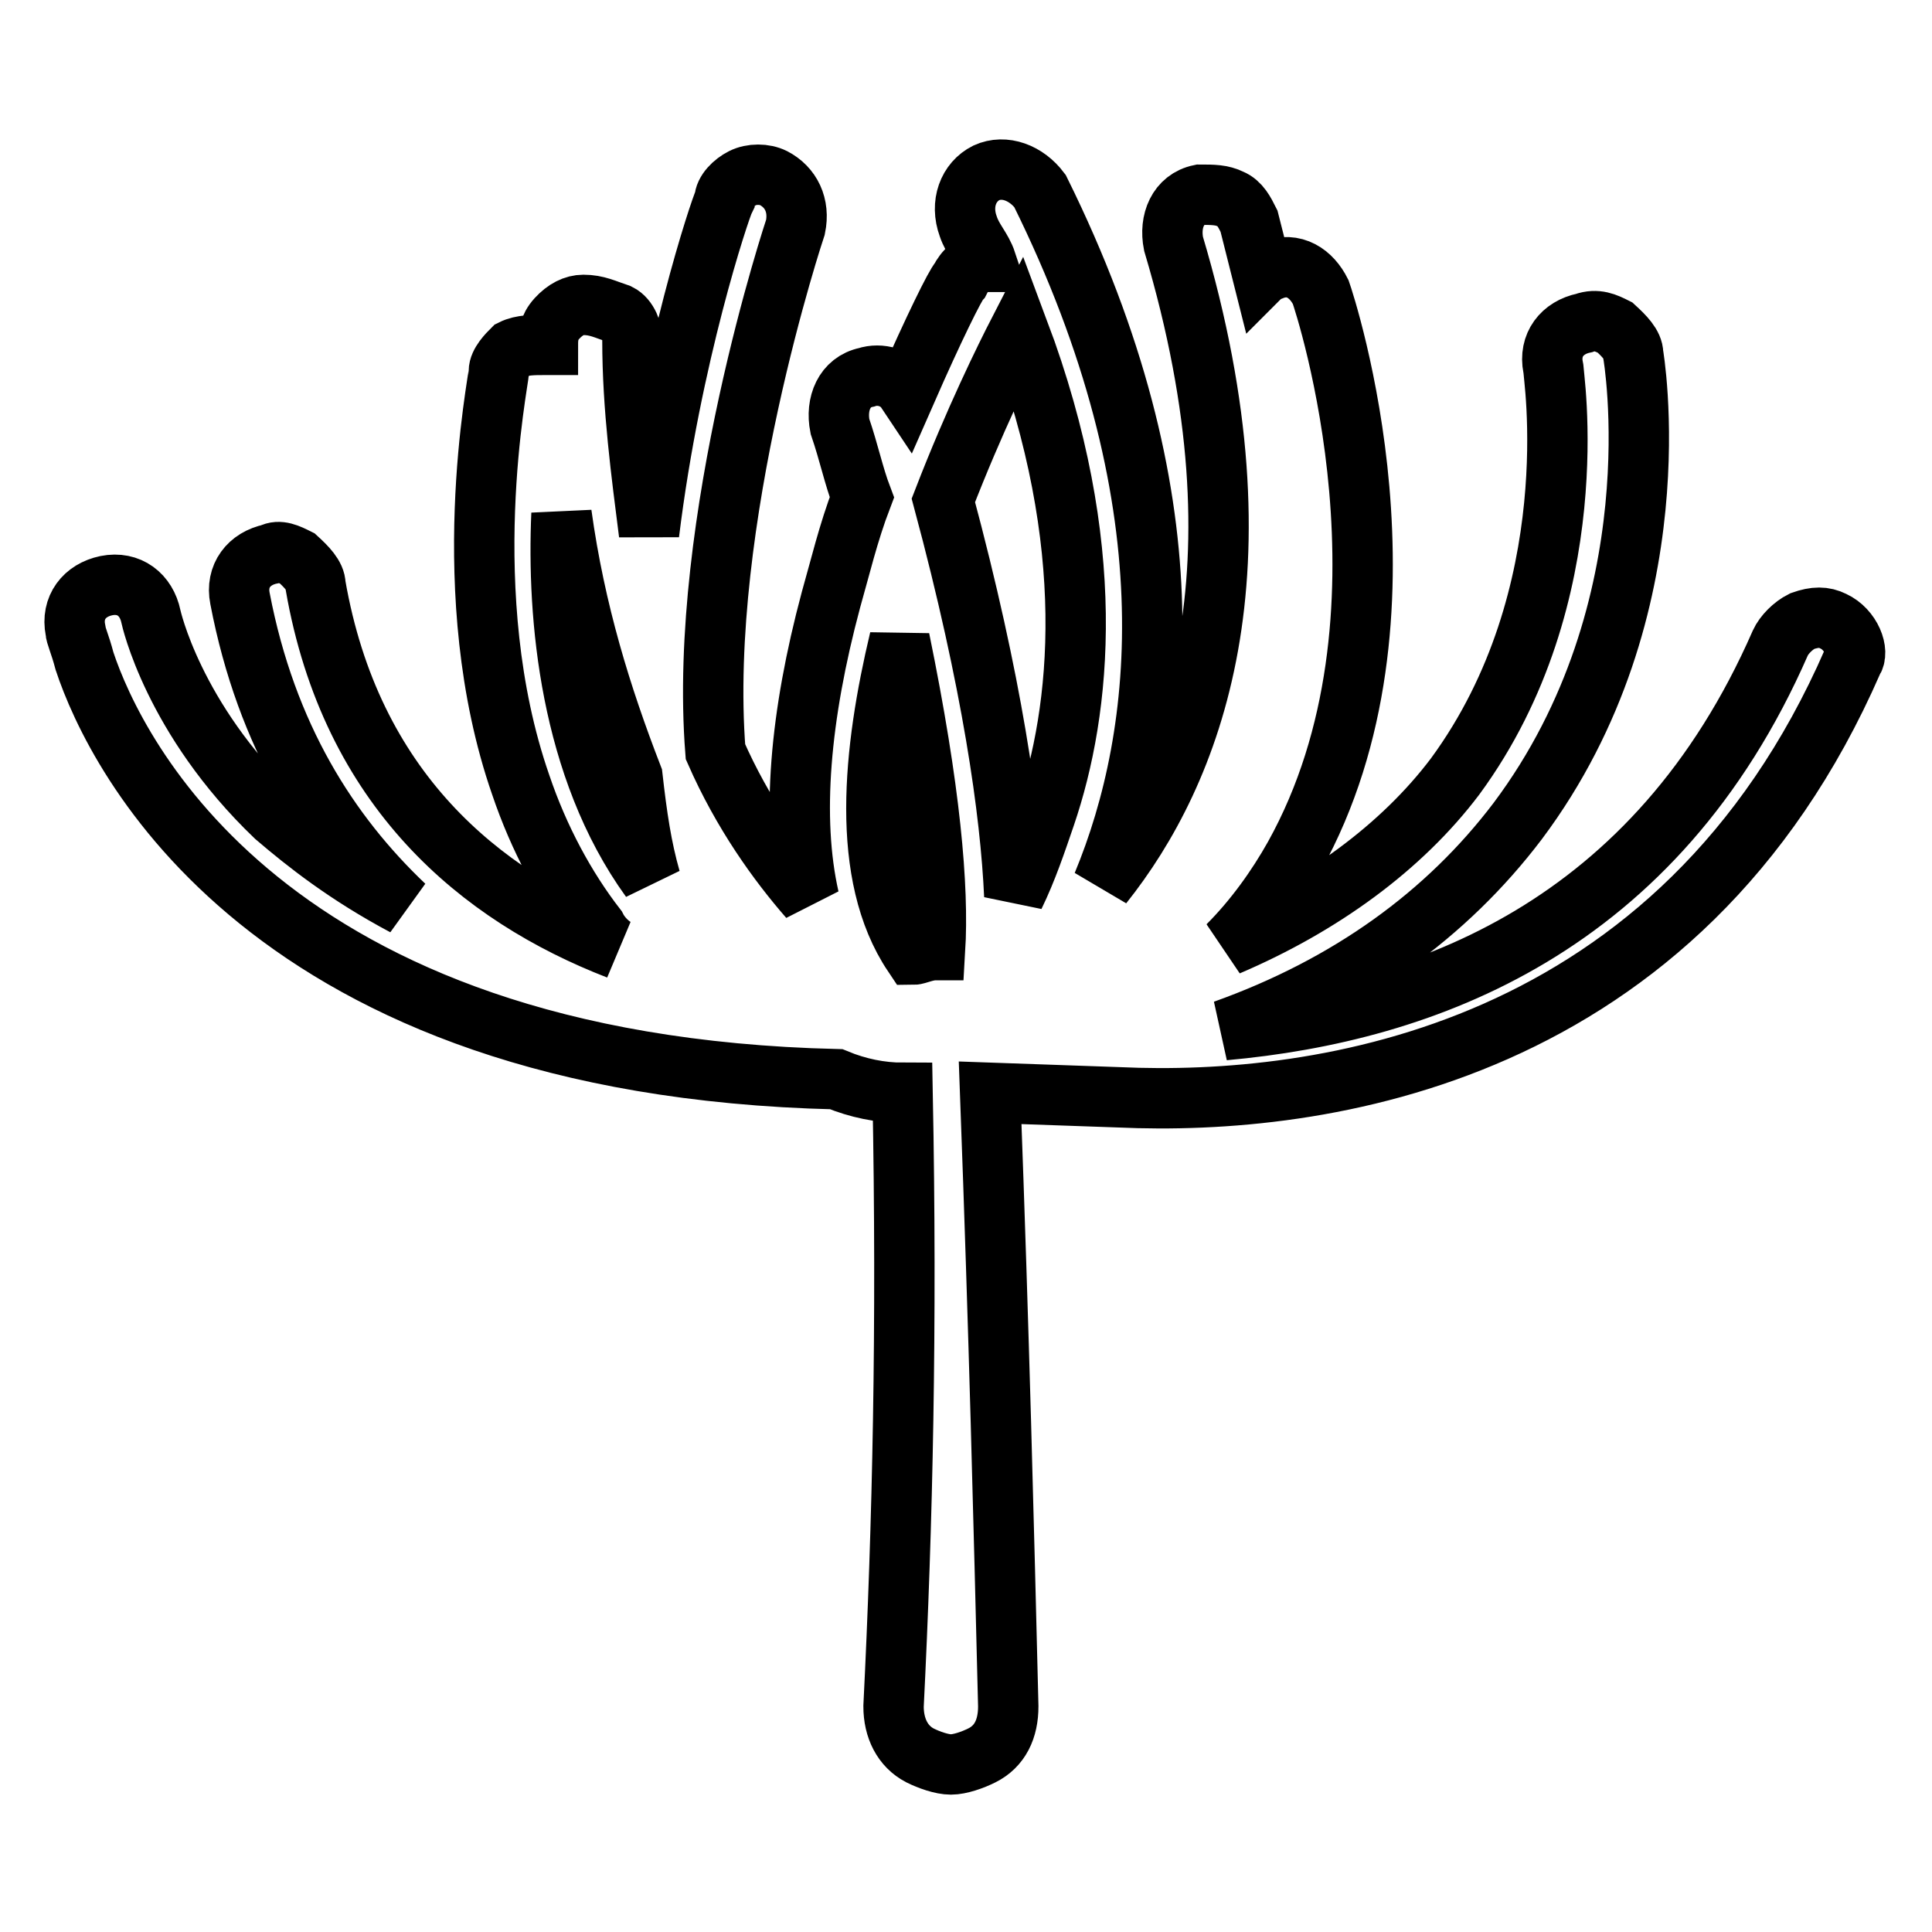 <?xml version="1.0" encoding="utf-8"?>
<!-- Svg Vector Icons : http://www.onlinewebfonts.com/icon -->
<!DOCTYPE svg PUBLIC "-//W3C//DTD SVG 1.1//EN" "http://www.w3.org/Graphics/SVG/1.1/DTD/svg11.dtd">
<svg version="1.1" xmlns="http://www.w3.org/2000/svg" xmlns:xlink="http://www.w3.org/1999/xlink" x="0px" y="0px" viewBox="0 0 256 256" enable-background="new 0 0 256 256" xml:space="preserve">
<g> <path stroke-width="8" fill-opacity="0" stroke="#000000"  d="M242.9,82.3c-1.2-0.6-2.4-0.6-4.1,0c-1.2,0.6-2.4,1.8-2.9,2.9c-16.5,37.7-47.1,48.9-73.7,51.3 c16.5-5.9,29.5-15.3,38.9-27.7c21.2-28.3,15.3-61.9,15.3-61.9c0-1.2-1.2-2.4-2.4-3.5c-1.2-0.6-2.4-1.2-4.1-0.6 c-2.9,0.6-4.7,2.9-4.1,5.9c0,0.6,4.7,30.1-13,54.2c-7.1,9.4-17.7,17.1-30.1,22.4c3.5-3.5,6.5-7.7,8.8-11.8 c17.7-31.8,4.1-73.1,3.5-74.8c-1.2-2.4-3.5-4.1-6.5-2.9c-0.6,0-1.2,0.6-1.2,0.6c-0.6-2.4-1.2-4.7-1.8-7.1c-0.6-1.2-1.2-2.4-2.4-2.9 c-1.2-0.6-2.4-0.6-4.1-0.6c-2.9,0.6-4.1,3.5-3.5,6.5c13,43.6,2.4,70.1-9.4,84.9c8.3-20,11.8-51.3-8.3-91.9 c-1.8-2.4-4.7-3.5-7.1-2.4c-2.4,1.2-3.5,4.1-2.4,7.1c0.6,1.8,1.8,2.9,2.4,4.7c-1.8,0-2.9,1.2-3.5,2.4c-0.6,0.6-3.5,6.5-7.1,14.7 c-1.2-1.8-3.5-2.4-5.3-1.8c-2.9,0.6-4.1,3.5-3.5,6.5c1.2,3.5,1.8,6.5,2.9,9.4c-1.8,4.7-2.9,9.4-4.1,13.6 c-4.1,15.3-5.3,28.9-2.9,39.5c-4.1-4.7-8.8-11.2-12.4-19.4c-2.4-30.6,10.6-69.5,10.6-69.5c0.6-2.9-0.6-5.3-2.9-6.5 c-1.2-0.6-2.9-0.6-4.1,0c-1.2,0.6-2.4,1.8-2.4,2.9c-0.6,1.2-7.1,20.6-10,44.2C85,62.8,83.8,54,83.8,45.1c0-1.2-0.6-2.9-1.8-3.5 c-1.8-0.6-2.9-1.2-4.7-1.2c-1.2,0-2.4,0.6-3.5,1.8s-1.2,2.4-1.2,3.5H72c-1.2,0-2.9,0-4.1,0.6c-0.6,0.6-1.8,1.8-1.8,2.9 c0,1.2-5.9,29.5,2.9,54.8c2.4,7.1,5.9,13.6,10,18.9c0.6,1.2,1.8,2.4,2.9,2.9c-18.3-7.1-35.4-21.2-40.1-48.3c0-1.2-1.2-2.4-2.4-3.5 c-1.2-0.6-2.4-1.2-3.5-0.6c-2.9,0.6-4.7,2.9-4.1,5.9c3.5,18.3,11.8,31.2,21.8,40.7c-7.7-4.1-13-8.3-17.1-11.8 c-13.6-13-16.5-26.5-16.5-26.5c-0.6-2.9-2.9-4.7-5.9-4.1c-2.9,0.6-4.7,2.9-4.1,5.9c0,0.6,0.6,1.8,1.2,4.1 c4.1,12.4,24.2,53.6,99.6,55.4c2.9,1.2,5.9,1.8,8.8,1.8c0.6,31.2,0,57.2-1.2,81.3c0,2.9,1.2,5.3,3.5,6.5c1.2,0.6,2.9,1.2,4.1,1.2 c1.2,0,2.9-0.6,4.1-1.2c2.4-1.2,3.5-3.5,3.5-6.5c-0.6-24.2-1.2-48.9-2.4-81.3l17.1,0.6c26.5,1.2,74.3-5.3,97.2-57.8 C246.4,86.4,245.3,83.4,242.9,82.3z M125,66.3c4.1-10.6,8.2-18.9,10-22.4c10.6,28.3,8.3,50.1,3.5,64.2c-1.2,3.5-2.4,7.1-4.1,10.6 C133.9,107.6,131.5,90.5,125,66.3z M123.9,125.9c-1.2,0-2.4,0.6-2.9,0.6c-7.1-10.6-5.3-27.1-1.8-41.8 C123.3,104.7,124.4,117.6,123.9,125.9z M74.4,68.1c1.8,13,5.3,24.2,9.4,34.8c0.6,5.3,1.2,9.4,2.4,13.6 C75.5,101.7,73.8,81.7,74.4,68.1z"/></g>
</svg>